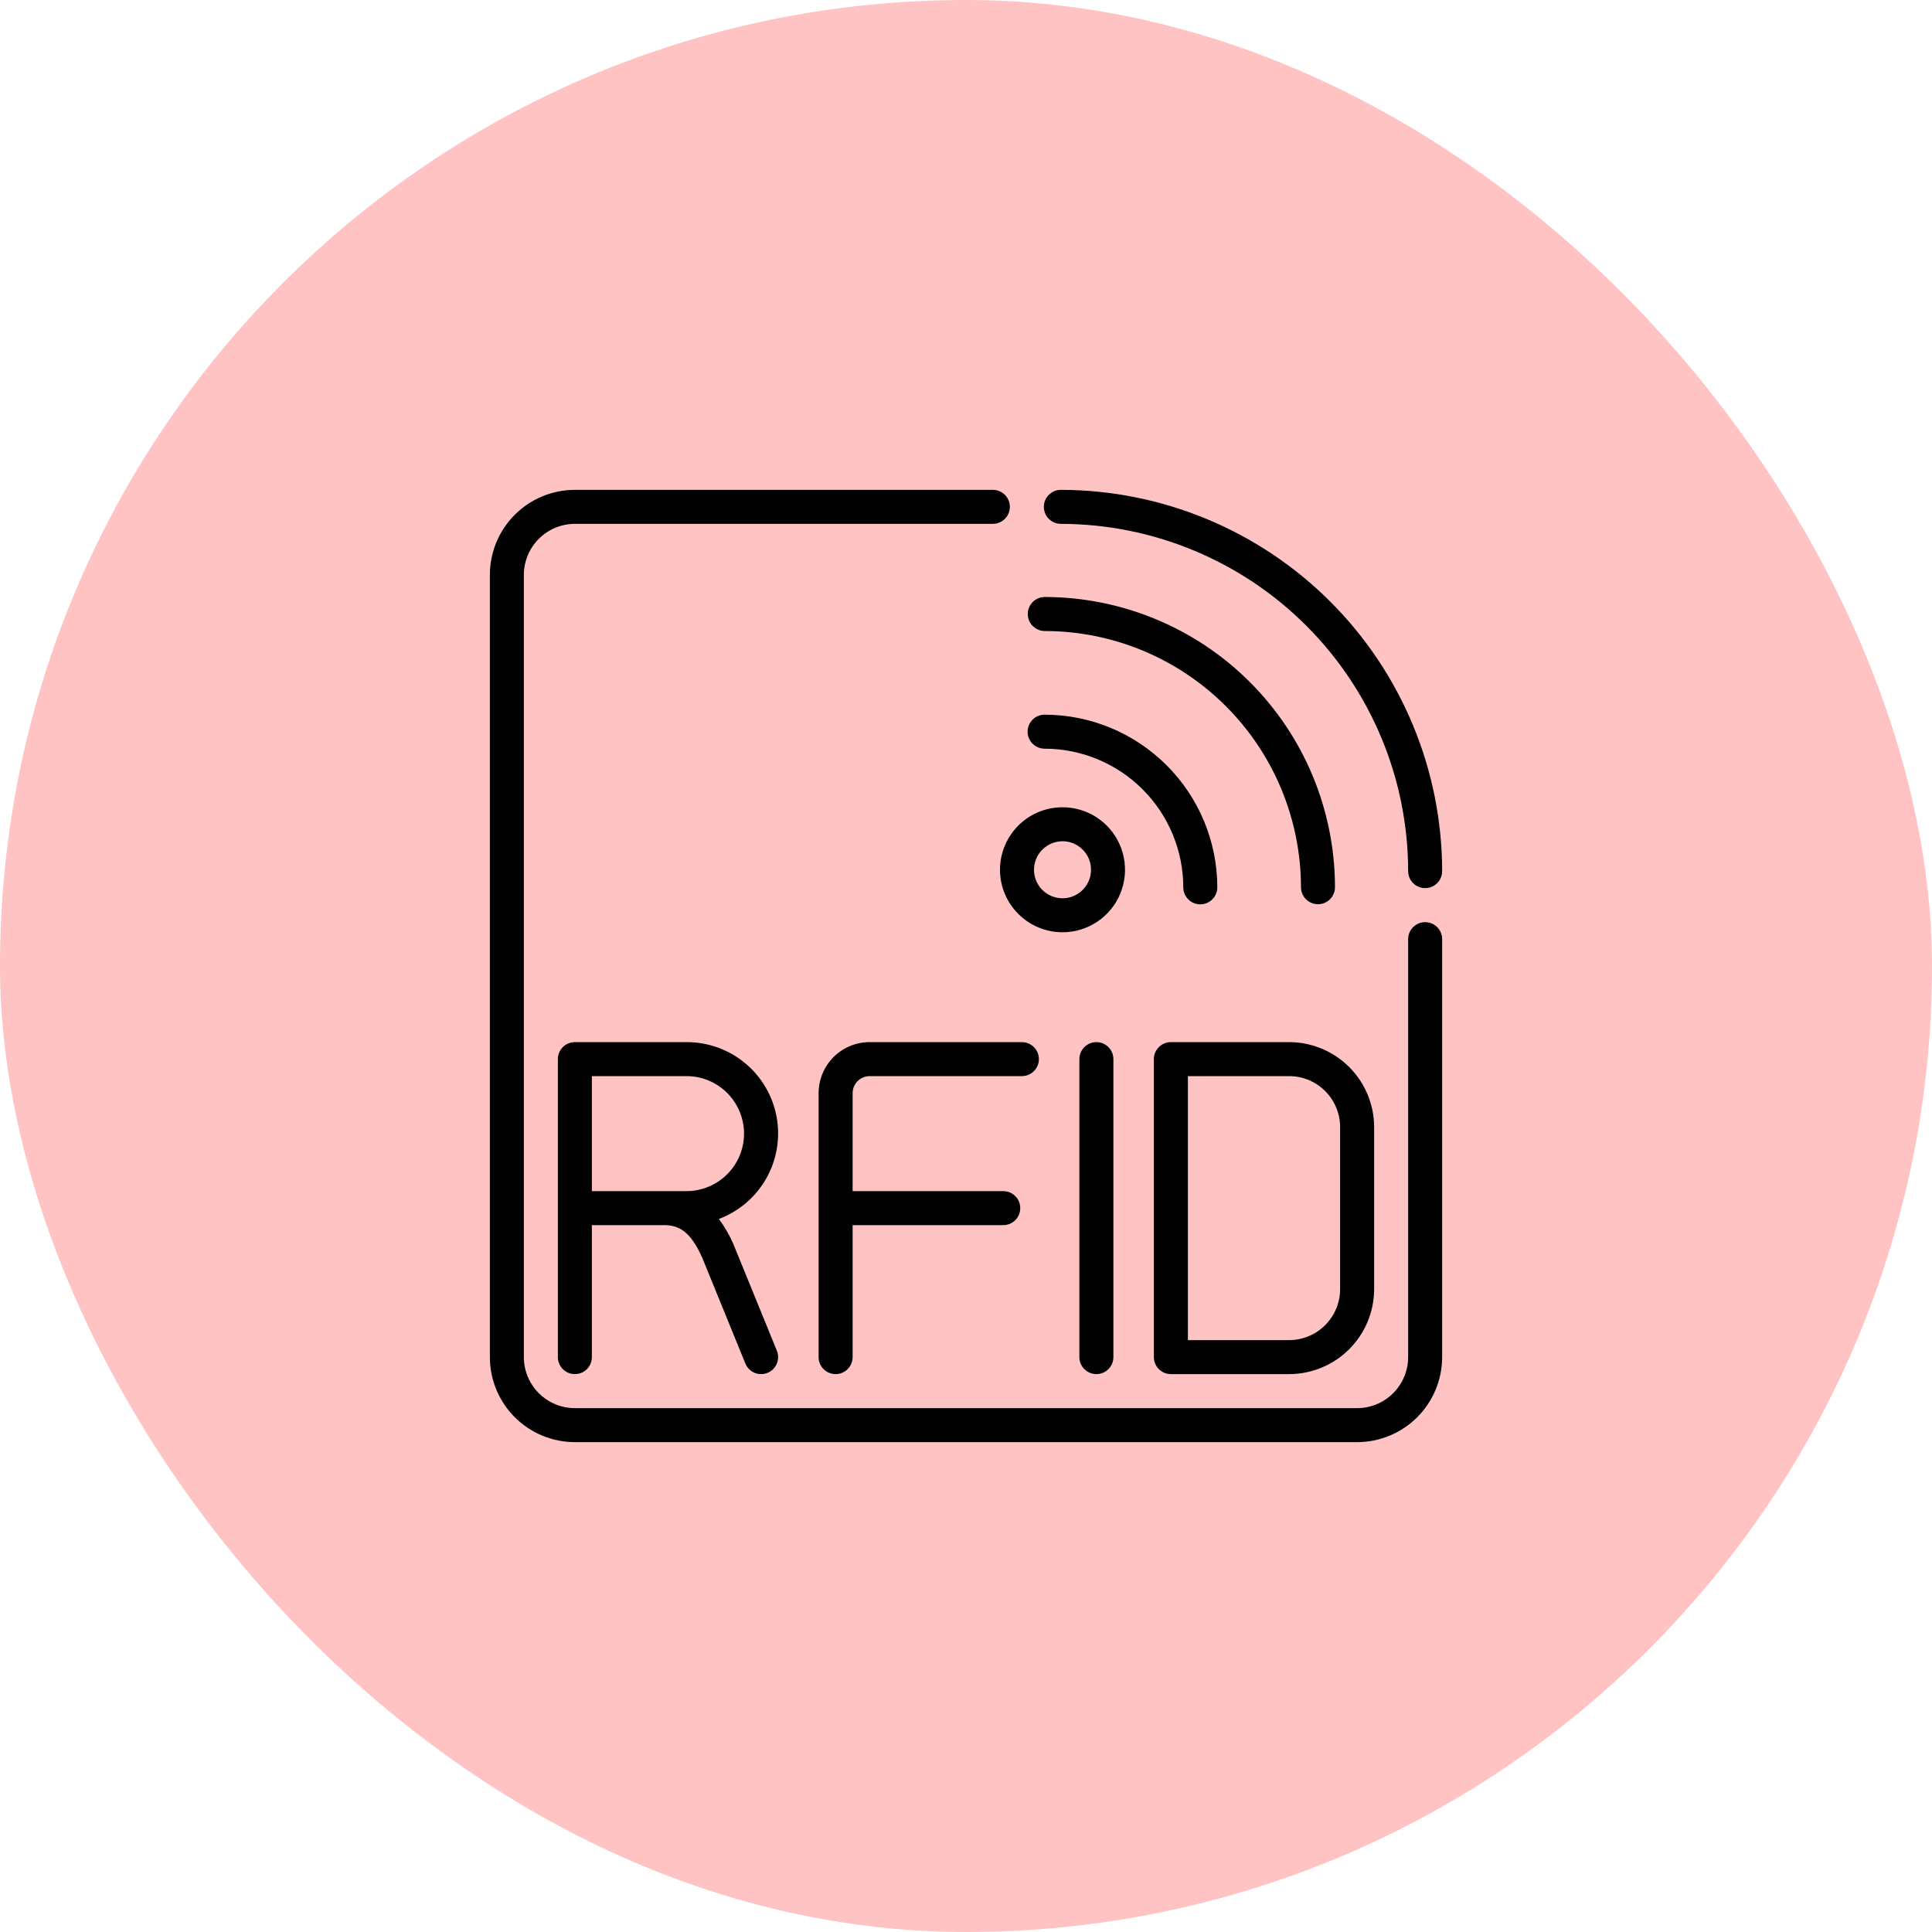 <svg width="75" height="75" viewBox="0 0 75 75" fill="none" xmlns="http://www.w3.org/2000/svg">
<rect width="75" height="75" rx="37.5" fill="#FFC3C3"/>
<path d="M40.55 29.064C41.978 29.065 43.347 29.633 44.356 30.643C45.366 31.652 45.934 33.021 45.935 34.449C45.936 34.624 46.006 34.791 46.13 34.914C46.254 35.038 46.421 35.107 46.596 35.107H46.598C46.773 35.106 46.941 35.036 47.064 34.911C47.188 34.787 47.256 34.619 47.256 34.444C47.253 32.667 46.546 30.965 45.289 29.709C44.033 28.453 42.33 27.746 40.554 27.743H40.552C40.465 27.743 40.379 27.76 40.299 27.793C40.219 27.826 40.146 27.875 40.085 27.936C39.961 28.059 39.891 28.227 39.891 28.402C39.89 28.577 39.96 28.745 40.083 28.869C40.207 28.993 40.375 29.063 40.55 29.064Z" fill="black"/>
<path d="M40.559 24.496C43.195 24.499 45.723 25.549 47.587 27.413C49.451 29.277 50.5 31.805 50.504 34.441C50.504 34.617 50.574 34.785 50.697 34.908C50.821 35.032 50.989 35.102 51.164 35.102C51.339 35.102 51.507 35.032 51.631 34.908C51.755 34.785 51.824 34.617 51.824 34.441C51.821 31.455 50.633 28.591 48.521 26.479C46.409 24.367 43.545 23.179 40.559 23.175C40.383 23.175 40.216 23.245 40.092 23.369C39.968 23.492 39.898 23.66 39.898 23.835C39.898 24.011 39.968 24.178 40.092 24.302C40.216 24.426 40.383 24.496 40.559 24.496Z" fill="black"/>
<path d="M41.182 20.336C44.756 20.341 48.183 21.763 50.71 24.29C53.238 26.817 54.66 30.244 54.664 33.819C54.664 33.993 54.734 34.161 54.858 34.285C54.982 34.408 55.149 34.477 55.324 34.477H55.325C55.501 34.477 55.668 34.407 55.792 34.283C55.915 34.159 55.985 33.991 55.984 33.816C55.979 29.892 54.418 26.131 51.644 23.357C48.869 20.582 45.108 19.021 41.184 19.016H41.183C41.008 19.015 40.84 19.085 40.716 19.209C40.592 19.332 40.522 19.5 40.522 19.675C40.522 19.85 40.592 20.018 40.715 20.142C40.839 20.266 41.007 20.336 41.182 20.336ZM24.125 54.664H22.316C21.791 54.663 21.288 54.455 20.917 54.083C20.545 53.712 20.337 53.209 20.336 52.684V22.316C20.337 21.791 20.545 21.288 20.917 20.917C21.288 20.545 21.791 20.337 22.316 20.336H38.542C38.718 20.336 38.885 20.266 39.009 20.143C39.133 20.019 39.203 19.851 39.203 19.676C39.203 19.501 39.133 19.333 39.009 19.209C38.885 19.085 38.718 19.016 38.542 19.016H22.316C21.441 19.017 20.602 19.365 19.983 19.983C19.365 20.602 19.017 21.441 19.016 22.316V52.684C19.017 53.559 19.365 54.398 19.983 55.017C20.602 55.635 21.441 55.983 22.316 55.984H24.125C24.3 55.984 24.468 55.915 24.591 55.791C24.715 55.667 24.785 55.499 24.785 55.324C24.785 55.149 24.715 54.981 24.591 54.857C24.468 54.734 24.3 54.664 24.125 54.664ZM55.324 35.798C55.237 35.798 55.152 35.815 55.072 35.848C54.992 35.881 54.919 35.93 54.857 35.991C54.796 36.052 54.747 36.125 54.714 36.205C54.681 36.285 54.664 36.371 54.664 36.458V52.684C54.663 53.209 54.455 53.712 54.083 54.083C53.712 54.455 53.209 54.663 52.684 54.664H23.765C23.59 54.664 23.422 54.734 23.299 54.857C23.175 54.981 23.105 55.149 23.105 55.324C23.105 55.499 23.175 55.667 23.299 55.791C23.422 55.915 23.59 55.984 23.765 55.984H52.684C53.559 55.983 54.398 55.635 55.017 55.017C55.635 54.398 55.983 53.559 55.984 52.684V36.458C55.984 36.371 55.967 36.285 55.934 36.205C55.901 36.125 55.852 36.052 55.791 35.991C55.73 35.93 55.657 35.881 55.577 35.848C55.497 35.815 55.411 35.798 55.324 35.798Z" fill="black"/>
<path d="M45.453 40.455C45.367 40.455 45.281 40.472 45.201 40.505C45.121 40.538 45.048 40.587 44.987 40.648C44.925 40.709 44.877 40.782 44.843 40.862C44.81 40.942 44.793 41.028 44.793 41.115V52.683C44.793 52.77 44.81 52.856 44.843 52.936C44.877 53.016 44.925 53.089 44.987 53.15C45.048 53.211 45.121 53.26 45.201 53.293C45.281 53.326 45.367 53.343 45.453 53.343H50.043C50.918 53.342 51.757 52.994 52.376 52.376C52.995 51.757 53.343 50.918 53.344 50.043V43.755C53.343 42.88 52.995 42.041 52.376 41.422C51.757 40.804 50.918 40.456 50.043 40.455H45.453ZM52.023 43.755V50.043C52.023 50.568 51.814 51.071 51.443 51.442C51.072 51.814 50.568 52.023 50.043 52.023H46.114V41.775H50.043C50.568 41.775 51.072 41.984 51.443 42.355C51.814 42.727 52.023 43.23 52.023 43.755ZM33.759 41.775H39.669C39.844 41.775 40.012 41.705 40.136 41.581C40.26 41.458 40.33 41.29 40.33 41.115C40.33 40.94 40.26 40.772 40.136 40.648C40.012 40.524 39.844 40.455 39.669 40.455H33.759C33.234 40.455 32.73 40.664 32.359 41.035C31.988 41.407 31.779 41.91 31.778 42.435V52.683C31.778 52.858 31.848 53.026 31.972 53.15C32.096 53.274 32.264 53.343 32.439 53.343C32.614 53.343 32.782 53.274 32.905 53.15C33.029 53.026 33.099 52.858 33.099 52.683V47.559H38.946C39.121 47.559 39.289 47.49 39.413 47.366C39.537 47.242 39.606 47.074 39.606 46.899C39.606 46.724 39.537 46.556 39.413 46.432C39.289 46.309 39.121 46.239 38.946 46.239H33.099V42.435C33.099 42.26 33.169 42.092 33.292 41.968C33.416 41.845 33.584 41.775 33.759 41.775ZM41.901 41.115V52.683C41.901 52.858 41.971 53.026 42.095 53.15C42.218 53.274 42.386 53.343 42.561 53.343C42.736 53.343 42.904 53.274 43.028 53.15C43.152 53.026 43.222 52.858 43.222 52.683V41.115C43.222 40.94 43.152 40.772 43.028 40.648C42.904 40.524 42.736 40.455 42.561 40.455C42.386 40.455 42.218 40.524 42.095 40.648C41.971 40.772 41.901 40.94 41.901 41.115ZM27.262 48.828L28.935 52.932C28.968 53.013 29.016 53.086 29.077 53.147C29.138 53.209 29.211 53.258 29.291 53.292C29.37 53.325 29.456 53.343 29.543 53.343C29.63 53.344 29.715 53.327 29.796 53.294C29.876 53.262 29.949 53.213 30.011 53.153C30.072 53.092 30.121 53.019 30.155 52.939C30.189 52.859 30.206 52.774 30.206 52.687C30.207 52.6 30.19 52.514 30.158 52.434L28.476 48.311C28.326 47.96 28.135 47.627 27.907 47.32C28.685 47.028 29.336 46.471 29.746 45.748C30.155 45.025 30.298 44.181 30.149 43.364C30 42.546 29.568 41.807 28.929 41.275C28.291 40.743 27.485 40.453 26.654 40.455H22.316C22.23 40.455 22.144 40.472 22.064 40.505C21.984 40.538 21.911 40.587 21.85 40.648C21.788 40.709 21.74 40.782 21.706 40.862C21.673 40.942 21.656 41.028 21.656 41.115V52.683C21.656 52.858 21.726 53.026 21.85 53.15C21.973 53.274 22.141 53.343 22.316 53.343C22.491 53.343 22.659 53.274 22.783 53.15C22.907 53.026 22.977 52.858 22.977 52.683V47.559H25.76C26.34 47.559 26.794 47.775 27.262 48.828ZM22.977 46.239V41.775H26.654C27.246 41.776 27.812 42.011 28.23 42.43C28.648 42.848 28.883 43.416 28.883 44.007C28.883 44.598 28.648 45.165 28.23 45.584C27.812 46.002 27.246 46.238 26.654 46.239H22.977ZM41.246 36.191C41.726 36.191 42.195 36.048 42.594 35.782C42.994 35.515 43.305 35.136 43.489 34.693C43.672 34.249 43.72 33.761 43.627 33.291C43.533 32.82 43.302 32.387 42.963 32.048C42.623 31.708 42.191 31.477 41.72 31.384C41.249 31.29 40.761 31.338 40.318 31.522C39.874 31.705 39.495 32.016 39.229 32.416C38.962 32.815 38.819 33.284 38.819 33.764C38.82 34.407 39.076 35.024 39.531 35.479C39.986 35.934 40.603 36.19 41.246 36.191ZM41.246 32.657C41.465 32.657 41.679 32.722 41.861 32.844C42.043 32.965 42.185 33.138 42.269 33.34C42.352 33.542 42.374 33.765 42.332 33.98C42.289 34.194 42.184 34.391 42.029 34.546C41.874 34.701 41.677 34.806 41.462 34.849C41.248 34.892 41.025 34.87 40.823 34.786C40.621 34.703 40.448 34.561 40.326 34.379C40.205 34.197 40.14 33.983 40.14 33.764C40.14 33.471 40.257 33.189 40.464 32.982C40.672 32.774 40.953 32.658 41.246 32.657Z" fill="black"/>
</svg>
